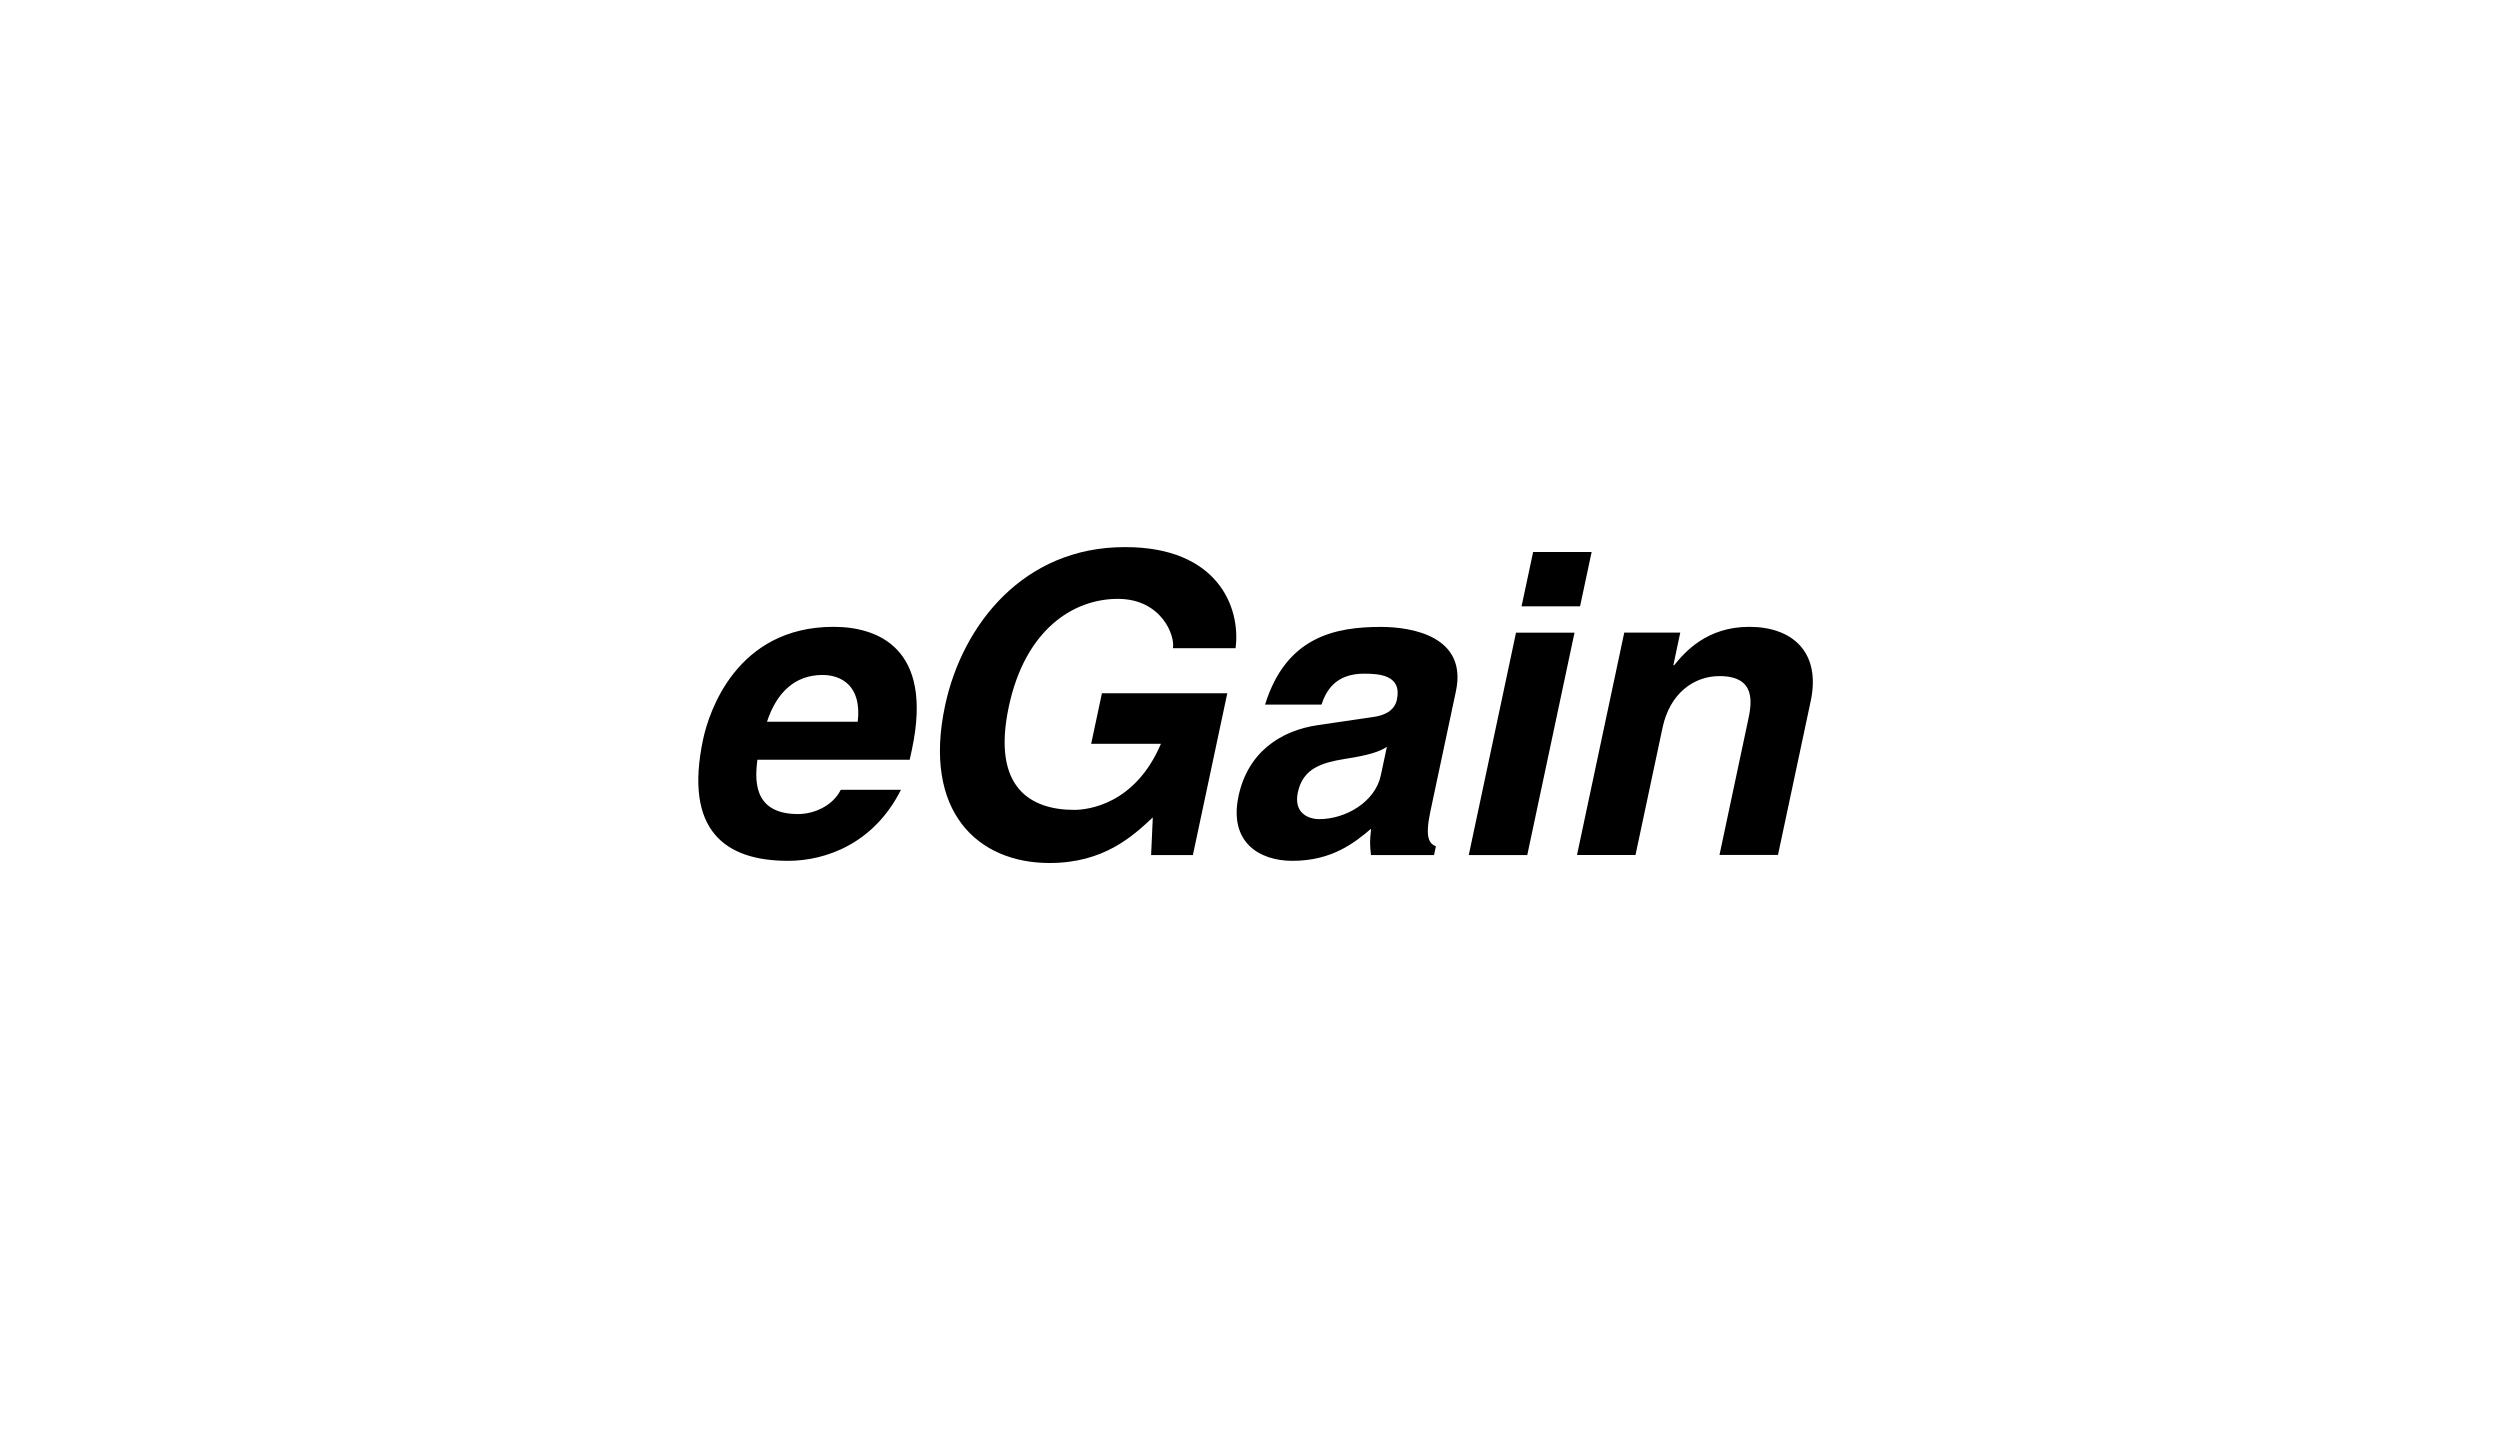<svg width="210" height="120" fill="none" xmlns="http://www.w3.org/2000/svg"><g filter="url(#a)"><rect x="19" y="14" width="172.196" height="81.998" rx="7.289" fill="#fff"/><g clip-path="url(#b)" fill="#000"><path d="M75.68 61.689c-2.254 4.495-6.284 5.967-9.484 5.967-5.265 0-8.768-2.525-7.134-10.213C59.54 55.196 61.842 48 70.017 48c3.685 0 8.404 1.755 6.588 10.287l-.19.877H63.619c-.155 1.404-.547 4.563 3.415 4.563 1.37 0 2.923-.701 3.591-2.038h5.056zm-3.631-5.717c.357-3.017-1.377-3.929-2.957-3.929-2.315 0-3.86 1.472-4.664 3.929h7.62zM92.562 53.582h10.53l-2.889 13.588h-3.51l.142-3.16c-1.66 1.546-4.077 3.828-8.674 3.828-6.075 0-10.658-4.354-8.781-13.196C80.83 47.797 86 41.304 94.466 41.304h.067c7.722 0 9.707 5.022 9.255 8.491h-5.265c.209-.985-.912-4.144-4.63-4.144-3.754 0-7.784 2.598-9.154 9.058-1.465 6.878 1.917 8.667 5.495 8.667 1.16 0 5.116-.459 7.283-5.548h-5.86l.905-4.246zM120.149 63.518c-.472 2.214-.081 2.7.466 2.916l-.155.736h-5.299c-.094-.877-.108-1.16.014-2.214-1.371 1.161-3.274 2.7-6.609 2.7-2.808 0-5.352-1.58-4.529-5.44.776-3.652 3.49-5.508 6.71-5.967l4.563-.669c.796-.108 1.809-.418 2.031-1.471.439-2.072-1.505-2.174-2.767-2.174-2.457 0-3.2 1.512-3.571 2.6h-4.738c1.775-5.725 5.913-6.528 9.74-6.528 2.632 0 7.27.81 6.291 5.407l-2.147 10.104zm-3.651-5.44c-.574.385-1.452.702-3.551 1.02-1.89.316-3.496.769-3.928 2.807-.365 1.721.857 2.248 1.802 2.248 2.173 0 4.684-1.404 5.17-3.686l.507-2.39zM132.259 48.492 128.29 67.17h-4.914l3.969-18.678h4.914zm.466-2.214h-4.914l.972-4.563h4.914l-.972 4.563zM149.35 67.163h-4.914l2.409-11.34c.291-1.37.716-3.685-2.409-3.685-2.174 0-4.172 1.471-4.779 4.32l-2.275 10.705h-4.914l3.969-18.677h4.705l-.581 2.74h.068c.904-1.12 2.754-3.226 6.304-3.226 3.652 0 6.041 2.14 5.164 6.25l-2.747 12.913z"/></g></g><defs><clipPath id="b"><path fill="#fff" transform="translate(58.218 41)" d="M0 0h94.5v27H0z"/></clipPath><filter id="a" x=".384" y=".038" width="209.427" height="119.23" filterUnits="userSpaceOnUse" color-interpolation-filters="sRGB"><feFlood flood-opacity="0" result="BackgroundImageFix"/><feColorMatrix in="SourceAlpha" values="0 0 0 0 0 0 0 0 0 0 0 0 0 0 0 0 0 0 127 0" result="hardAlpha"/><feOffset dy="4.654"/><feGaussianBlur stdDeviation="9.308"/><feComposite in2="hardAlpha" operator="out"/><feColorMatrix values="0 0 0 0 0.427 0 0 0 0 0.2 0 0 0 0 0.667 0 0 0 0.16 0"/><feBlend in2="BackgroundImageFix" result="effect1_dropShadow_979_19760"/><feBlend in="SourceGraphic" in2="effect1_dropShadow_979_19760" result="shape"/></filter></defs></svg>